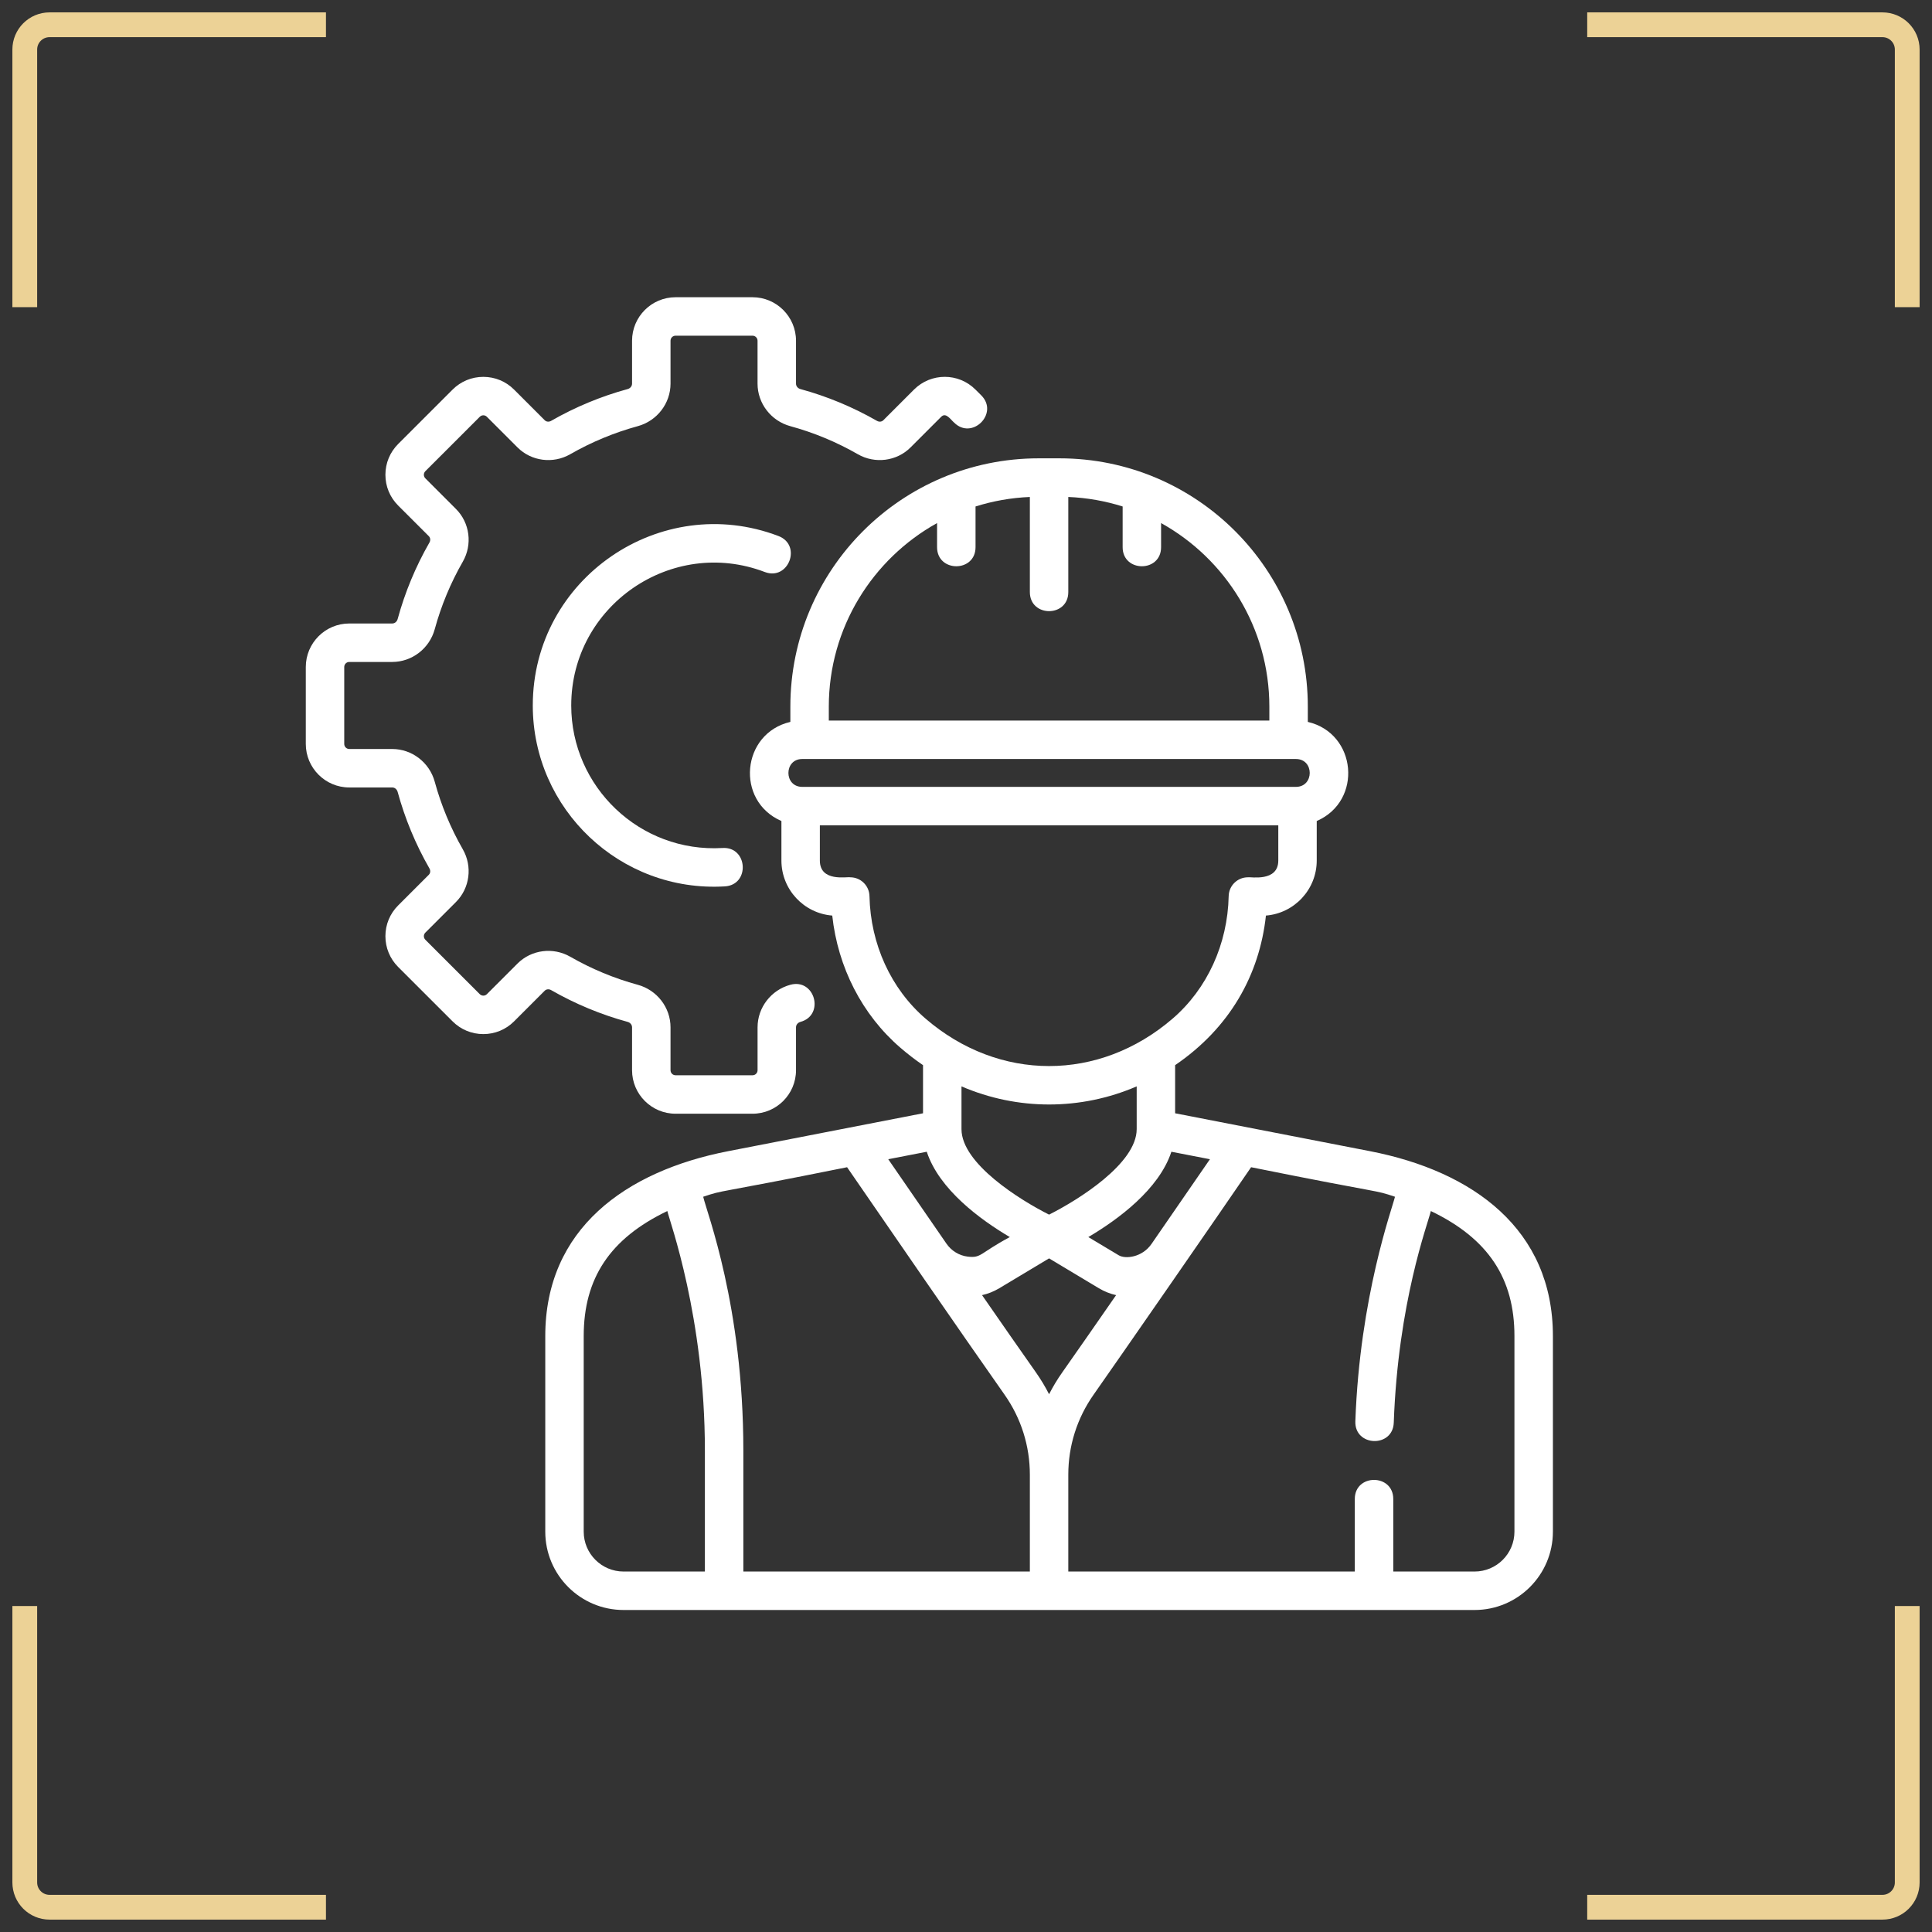<?xml version="1.0" encoding="UTF-8"?> <svg xmlns="http://www.w3.org/2000/svg" width="78" height="78" viewBox="0 0 78 78" fill="none"><rect x="0" y="0" width="78" height="78" fill="#333333" stroke="none"/> <path d="M1 12.4V2C1 1.448 1.448 1 2 1H13.16" stroke="#ECD296"></path> <path d="M64.08 1L76 1C76.552 1 77 1.448 77 2L77 12.4" stroke="#ECD296"></path> <path d="M1 64.84V76C1 76.552 1.448 77 2 77H13.16" stroke="#ECD296"></path> <path d="M64.08 77L76 77C76.552 77 77 76.552 77 76L77 64.84" stroke="#ECD296"></path> <g clip-path="url(#clip0_3420_76)"> <path d="M30.382 44.964H27.274C26.306 44.964 25.518 44.177 25.518 43.208V41.476C25.518 41.374 25.446 41.285 25.338 41.256C24.261 40.962 23.222 40.53 22.25 39.973C22.162 39.922 22.058 39.932 21.992 39.998L20.755 41.235C20.423 41.567 19.982 41.749 19.513 41.749C19.045 41.749 18.604 41.567 18.272 41.235L16.074 39.038C15.743 38.706 15.56 38.265 15.56 37.796C15.56 37.327 15.743 36.886 16.074 36.555L17.311 35.318C17.378 35.252 17.388 35.148 17.337 35.06C16.779 34.088 16.348 33.049 16.054 31.971C16.024 31.864 15.936 31.792 15.834 31.792H14.101C13.133 31.792 12.346 31.004 12.346 30.036V26.928C12.346 25.96 13.133 25.172 14.101 25.172H15.834C15.936 25.172 16.024 25.1 16.054 24.993C16.348 23.916 16.779 22.876 17.337 21.904C17.388 21.816 17.378 21.712 17.312 21.646L16.074 20.409C15.743 20.078 15.56 19.637 15.56 19.168C15.56 18.699 15.743 18.258 16.074 17.926L18.272 15.729C18.604 15.397 19.044 15.215 19.513 15.215C19.982 15.215 20.424 15.397 20.755 15.729L21.992 16.966C22.058 17.032 22.162 17.042 22.25 16.991C23.222 16.434 24.261 16.002 25.338 15.708C25.446 15.679 25.518 15.59 25.518 15.488V13.756C25.518 12.788 26.306 12 27.274 12H30.382C31.35 12 32.137 12.788 32.137 13.756V15.488C32.137 15.59 32.209 15.679 32.317 15.708C33.394 16.002 34.433 16.434 35.405 16.991C35.493 17.042 35.597 17.032 35.663 16.966L36.9 15.729C37.587 15.043 38.697 15.042 39.383 15.729L39.616 15.961C40.342 16.687 39.245 17.786 38.518 17.059C38.375 16.936 38.191 16.634 37.998 16.827L36.761 18.064C36.202 18.623 35.326 18.736 34.632 18.338C33.775 17.846 32.858 17.465 31.909 17.206C31.129 16.994 30.584 16.287 30.584 15.488V13.756C30.584 13.644 30.493 13.553 30.381 13.553H27.273C27.162 13.553 27.071 13.644 27.071 13.756V15.488C27.071 16.287 26.526 16.994 25.747 17.206C24.796 17.466 23.88 17.846 23.022 18.338C22.329 18.736 21.453 18.623 20.894 18.064L19.657 16.827C19.608 16.777 19.552 16.767 19.513 16.767C19.475 16.767 19.419 16.777 19.37 16.827L17.172 19.024C17.123 19.073 17.113 19.13 17.113 19.168C17.113 19.206 17.123 19.262 17.172 19.311L18.409 20.549C18.969 21.108 19.082 21.983 18.684 22.677C18.192 23.535 17.811 24.451 17.552 25.401C17.34 26.181 16.633 26.725 15.834 26.725H14.101C13.989 26.725 13.898 26.817 13.898 26.928V30.036C13.898 30.148 13.989 30.239 14.101 30.239H15.834C16.633 30.239 17.34 30.783 17.552 31.563C17.811 32.513 18.192 33.43 18.684 34.287C19.082 34.981 18.969 35.856 18.409 36.416L17.172 37.653C17.123 37.702 17.113 37.758 17.113 37.796C17.113 37.834 17.124 37.891 17.172 37.94L19.37 40.137C19.449 40.216 19.578 40.217 19.657 40.137L20.894 38.9C21.454 38.341 22.329 38.228 23.023 38.626C23.88 39.118 24.797 39.499 25.747 39.758C26.526 39.97 27.071 40.677 27.071 41.476V43.208C27.071 43.32 27.162 43.411 27.274 43.411H30.382C30.494 43.411 30.585 43.32 30.585 43.208V41.476C30.585 40.677 31.129 39.97 31.909 39.758C32.901 39.488 33.308 40.986 32.317 41.256C32.21 41.285 32.137 41.374 32.137 41.476V43.208C32.137 44.176 31.35 44.964 30.382 44.964Z" fill="white"></path> <path d="M21.51 28.482C21.51 23.348 26.672 19.829 31.429 21.641C32.387 22.007 31.836 23.459 30.875 23.093C27.121 21.662 23.062 24.448 23.062 28.482C23.062 31.763 25.826 34.432 29.171 34.236C30.194 34.174 30.29 35.726 29.262 35.786C25.044 36.035 21.51 32.671 21.51 28.482Z" fill="white"></path> <path d="M55.31 46.476L47.443 44.946V43.003C49.652 41.496 50.848 39.361 51.109 36.964C52.255 36.873 53.16 35.911 53.16 34.742V33.147C55.03 32.334 54.778 29.605 52.8 29.145V28.529C52.8 22.993 48.311 18.504 42.775 18.504H41.934C36.397 18.504 31.909 22.993 31.909 28.529V29.145C29.932 29.605 29.678 32.334 31.548 33.147V34.742C31.548 35.911 32.453 36.873 33.6 36.964C33.827 39.056 34.807 40.97 36.353 42.301C36.649 42.556 36.953 42.79 37.265 43.003V44.946L29.399 46.476C25.248 47.283 22.014 49.623 22.014 53.94V61.836C22.014 63.584 23.43 65 25.177 65H59.531C61.278 65 62.695 63.584 62.695 61.836V53.94C62.695 49.637 59.48 47.287 55.31 46.476ZM48.848 46.801C48.284 47.621 47.422 48.872 46.491 50.219C46.112 50.769 45.432 50.839 45.166 50.679L43.939 49.944C45.135 49.237 46.79 48.024 47.292 46.499L48.848 46.801ZM42.354 49.038C41.175 48.445 38.824 46.978 38.818 45.592C38.818 45.59 38.818 45.588 38.818 45.586V43.86C41.078 44.834 43.628 44.836 45.891 43.86V45.586C45.891 46.975 43.534 48.444 42.354 49.038ZM33.461 28.529C33.461 25.344 35.228 22.564 37.832 21.118V22.091C37.832 23.117 39.385 23.119 39.385 22.091V20.448C40.082 20.228 40.817 20.096 41.578 20.064V23.903C41.578 24.93 43.13 24.931 43.13 23.903V20.064C43.891 20.096 44.627 20.228 45.324 20.448V22.091C45.324 23.117 46.876 23.119 46.876 22.091V21.118C49.481 22.564 51.247 25.344 51.247 28.529V29.09H33.461V28.529ZM32.388 30.643H52.32C53.064 30.643 53.063 31.768 52.32 31.768H32.388C31.644 31.768 31.645 30.643 32.388 30.643ZM35.103 36.178C35.094 35.756 34.749 35.419 34.327 35.419C34.197 35.387 33.1 35.62 33.1 34.742V33.321H51.608V34.742C51.608 35.619 50.482 35.394 50.381 35.419C49.959 35.419 49.614 35.756 49.605 36.178C49.563 38.119 48.738 39.922 47.342 41.124C44.377 43.678 40.331 43.678 37.366 41.124C35.97 39.922 35.145 38.119 35.103 36.178ZM37.416 46.499C37.918 48.024 39.573 49.237 40.769 49.944C39.54 50.602 39.627 50.799 39.069 50.733C38.721 50.691 38.41 50.498 38.211 50.21C37.282 48.866 36.423 47.619 35.861 46.801L37.416 46.499ZM28.458 63.447H25.177C24.287 63.447 23.566 62.726 23.566 61.836V53.94C23.566 51.613 24.623 50.005 26.942 48.893C27.035 49.307 28.458 53.168 28.458 58.563V63.447ZM41.578 63.447H30.011V58.563C30.011 52.717 28.535 48.953 28.39 48.316C29.296 48.015 28.623 48.247 34.199 47.124C35.801 49.453 38.792 53.798 40.555 56.304C41.224 57.255 41.578 58.373 41.578 59.536V63.447ZM42.354 56.289C42.2 55.986 42.023 55.693 41.825 55.41C41.229 54.564 40.455 53.453 39.648 52.288C39.888 52.235 40.122 52.142 40.342 52.011L42.354 50.804L44.367 52.011C44.586 52.142 44.821 52.235 45.06 52.288C44.253 53.452 43.48 54.563 42.884 55.41C42.685 55.693 42.508 55.986 42.354 56.289ZM61.142 61.836C61.142 62.726 60.421 63.447 59.531 63.447H56.25V60.518C56.25 59.492 54.697 59.49 54.697 60.518V63.447H43.13V59.536C43.13 58.373 43.484 57.255 44.153 56.304C45.156 54.879 49.285 48.92 50.51 47.124C56.083 48.246 55.411 48.014 56.319 48.316C56.206 48.794 54.899 52.344 54.719 57.381C54.682 58.41 56.234 58.46 56.27 57.437C56.445 52.562 57.641 49.426 57.767 48.893C60.085 50.005 61.142 51.613 61.142 53.939V61.836Z" fill="white"></path> </g> <defs> <clipPath id="clip0_3420_76"> <rect width="53" height="53" fill="white" transform="translate(11 12)"></rect> </clipPath> </defs> </svg> 